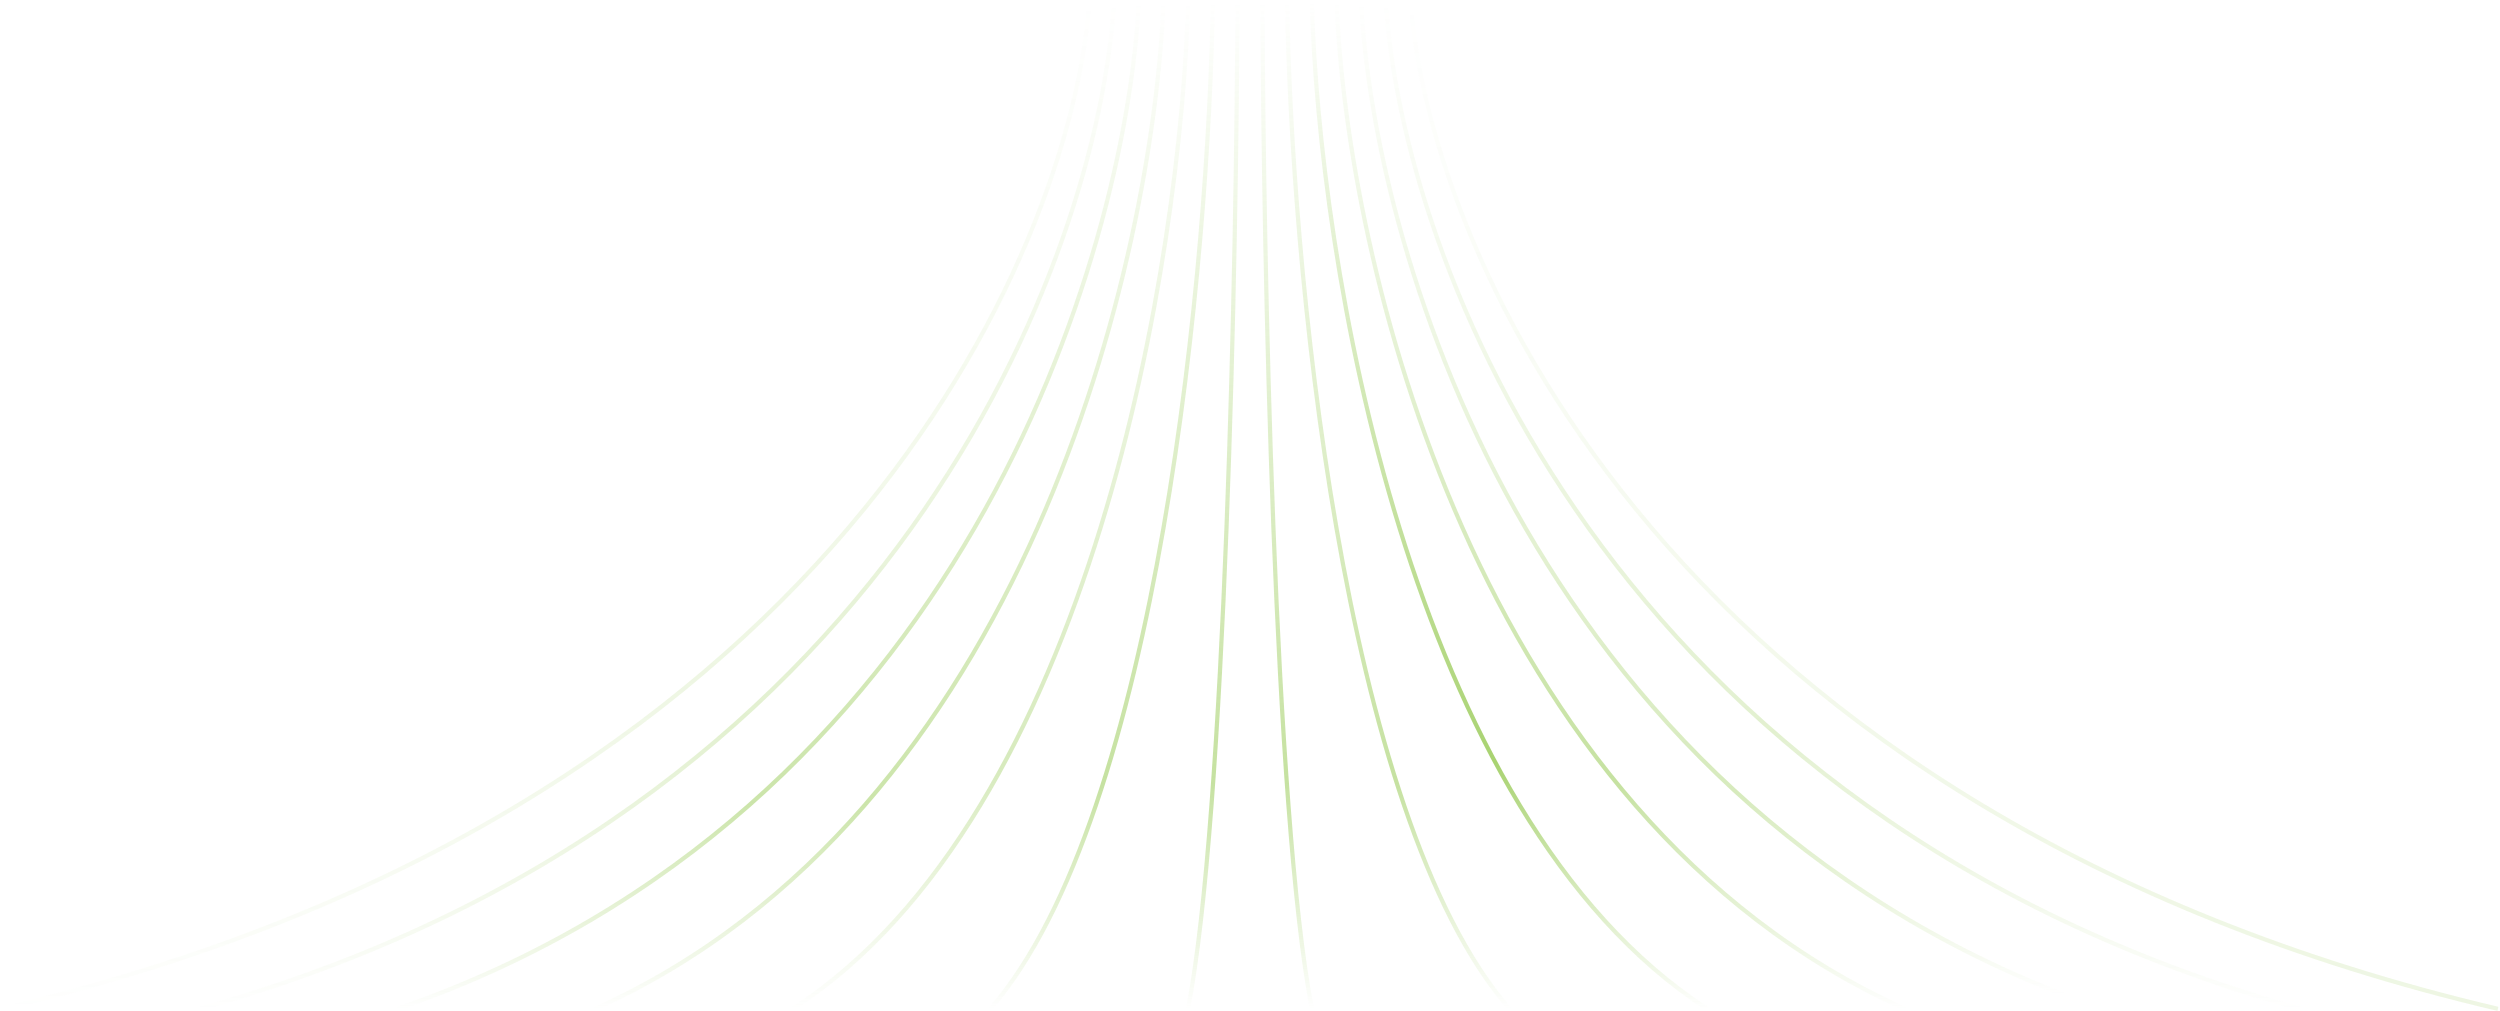 <svg width="1187" height="480" viewBox="0 0 1187 480" fill="none" xmlns="http://www.w3.org/2000/svg">
<path d="M528.966 1C521.545 121.917 424.335 386.801 94.859 478.994" stroke="url(#paint0_linear_4012_14280)" stroke-opacity="0.25" stroke-width="2"/>
<path d="M517.235 1C508.41 121.917 392.809 386.801 1 478.994" stroke="url(#paint1_linear_4012_14280)" stroke-opacity="0.15" stroke-width="2"/>
<path d="M540.702 1.002C534.685 121.919 455.866 386.803 188.723 478.996" stroke="url(#paint2_linear_4012_14280)" stroke-opacity="0.45" stroke-width="2"/>
<path d="M552.394 1C547.781 121.917 487.353 386.801 282.543 478.994" stroke="url(#paint3_linear_4012_14280)" stroke-opacity="0.45" stroke-width="2"/>
<path d="M564.094 1C560.885 121.917 518.848 386.801 376.371 478.994" stroke="url(#paint4_linear_4012_14280)" stroke-opacity="0.35" stroke-width="2"/>
<path d="M575.825 1C574.019 121.917 550.374 386.801 470.23 478.994" stroke="url(#paint5_linear_4012_14280)" stroke-opacity="0.5" stroke-width="2"/>
<path d="M587.547 1.002C587.146 121.919 581.892 386.803 564.082 478.996" stroke="url(#paint6_linear_4012_14280)" stroke-opacity="0.5" stroke-width="2"/>
<path d="M658.001 1.004C665.422 121.921 762.632 386.805 1092.11 478.998" stroke="url(#paint7_linear_4012_14280)" stroke-opacity="0.25" stroke-width="2"/>
<path d="M669.765 1.004C678.59 121.921 794.191 386.805 1186 478.998" stroke="url(#paint8_linear_4012_14280)" stroke-opacity="0.15" stroke-width="2"/>
<path d="M646.259 1.006C652.276 121.923 731.095 386.807 998.238 479" stroke="url(#paint9_linear_4012_14280)" stroke-opacity="0.35" stroke-width="2"/>
<path d="M634.608 1.006C639.221 121.923 699.649 386.807 904.459 479" stroke="url(#paint10_linear_4012_14280)" stroke-opacity="0.5" stroke-width="2"/>
<path d="M622.877 1.004C626.086 121.921 668.123 386.805 810.6 478.998" stroke="url(#paint11_linear_4012_14280)" stroke-opacity="0.75" stroke-width="2"/>
<path d="M611.142 1.004C612.947 121.921 636.593 386.805 716.736 478.998" stroke="url(#paint12_linear_4012_14280)" stroke-opacity="0.5" stroke-width="2"/>
<path d="M599.421 1.004C599.823 121.921 605.077 386.805 622.887 478.998" stroke="url(#paint13_linear_4012_14280)" stroke-opacity="0.5" stroke-width="2"/>
<defs>
<linearGradient id="paint0_linear_4012_14280" x1="311.913" y1="478.994" x2="311.913" y2="1" gradientUnits="userSpaceOnUse">
<stop stop-color="#8CC442" stop-opacity="0"/>
<stop offset="0.28" stop-color="#8CC442"/>
<stop offset="1" stop-color="#8CC442" stop-opacity="0"/>
</linearGradient>
<linearGradient id="paint1_linear_4012_14280" x1="259.117" y1="478.994" x2="259.117" y2="1" gradientUnits="userSpaceOnUse">
<stop stop-color="#8CC442" stop-opacity="0"/>
<stop offset="0.33" stop-color="#8CC442"/>
<stop offset="1" stop-color="#8CC442" stop-opacity="0"/>
</linearGradient>
<linearGradient id="paint2_linear_4012_14280" x1="364.712" y1="478.996" x2="364.712" y2="1.002" gradientUnits="userSpaceOnUse">
<stop stop-color="#8CC442" stop-opacity="0"/>
<stop offset="0.205" stop-color="#8CC442"/>
<stop offset="1" stop-color="#8CC442" stop-opacity="0"/>
</linearGradient>
<linearGradient id="paint3_linear_4012_14280" x1="417.468" y1="478.994" x2="417.468" y2="1" gradientUnits="userSpaceOnUse">
<stop stop-color="#8CC442" stop-opacity="0"/>
<stop offset="0.205" stop-color="#8CC442"/>
<stop offset="1" stop-color="#8CC442" stop-opacity="0"/>
</linearGradient>
<linearGradient id="paint4_linear_4012_14280" x1="470.232" y1="478.994" x2="470.232" y2="1" gradientUnits="userSpaceOnUse">
<stop stop-color="#8CC442" stop-opacity="0"/>
<stop offset="0.24" stop-color="#8CC442"/>
<stop offset="1" stop-color="#8CC442" stop-opacity="0"/>
</linearGradient>
<linearGradient id="paint5_linear_4012_14280" x1="523.027" y1="478.994" x2="523.027" y2="1" gradientUnits="userSpaceOnUse">
<stop stop-color="#8CC442" stop-opacity="0"/>
<stop offset="0.225" stop-color="#8CC442"/>
<stop offset="1" stop-color="#8CC442" stop-opacity="0"/>
</linearGradient>
<linearGradient id="paint6_linear_4012_14280" x1="575.815" y1="478.996" x2="575.815" y2="1.002" gradientUnits="userSpaceOnUse">
<stop stop-color="#8CC442" stop-opacity="0"/>
<stop offset="0.225" stop-color="#8CC442"/>
<stop offset="1" stop-color="#8CC442" stop-opacity="0"/>
</linearGradient>
<linearGradient id="paint7_linear_4012_14280" x1="875.054" y1="478.998" x2="875.054" y2="1.004" gradientUnits="userSpaceOnUse">
<stop stop-color="#8CC442" stop-opacity="0"/>
<stop offset="0.275" stop-color="#8CC442"/>
<stop offset="1" stop-color="#8CC442" stop-opacity="0"/>
</linearGradient>
<linearGradient id="paint8_linear_4012_14280" x1="927.883" y1="478.998" x2="927.883" y2="1.004" gradientUnits="userSpaceOnUse">
<stop stop-color="#8CC442"/>
<stop offset="1" stop-color="#8CC442" stop-opacity="0"/>
</linearGradient>
<linearGradient id="paint9_linear_4012_14280" x1="822.249" y1="479" x2="822.249" y2="1.006" gradientUnits="userSpaceOnUse">
<stop offset="0.015" stop-color="#8CC442" stop-opacity="0"/>
<stop offset="0.215" stop-color="#8CC442"/>
<stop offset="1" stop-color="#8CC442" stop-opacity="0"/>
</linearGradient>
<linearGradient id="paint10_linear_4012_14280" x1="769.534" y1="479" x2="769.534" y2="1.006" gradientUnits="userSpaceOnUse">
<stop stop-color="#8CC442" stop-opacity="0"/>
<stop offset="0.225" stop-color="#8CC442"/>
<stop offset="1" stop-color="#8CC442" stop-opacity="0"/>
</linearGradient>
<linearGradient id="paint11_linear_4012_14280" x1="716.738" y1="478.998" x2="716.738" y2="1.004" gradientUnits="userSpaceOnUse">
<stop stop-color="#8CC442" stop-opacity="0"/>
<stop offset="0.245" stop-color="#8CC442"/>
<stop offset="1" stop-color="#8CC442" stop-opacity="0"/>
</linearGradient>
<linearGradient id="paint12_linear_4012_14280" x1="663.939" y1="478.998" x2="663.939" y2="1.004" gradientUnits="userSpaceOnUse">
<stop stop-color="#8CC442" stop-opacity="0"/>
<stop offset="0.225" stop-color="#8CC442"/>
<stop offset="1" stop-color="#8CC442" stop-opacity="0"/>
</linearGradient>
<linearGradient id="paint13_linear_4012_14280" x1="611.154" y1="478.998" x2="611.155" y2="1.004" gradientUnits="userSpaceOnUse">
<stop stop-color="#8CC442" stop-opacity="0"/>
<stop offset="0.225" stop-color="#8CC442"/>
<stop offset="1" stop-color="#8CC442" stop-opacity="0"/>
</linearGradient>
</defs>
</svg>
